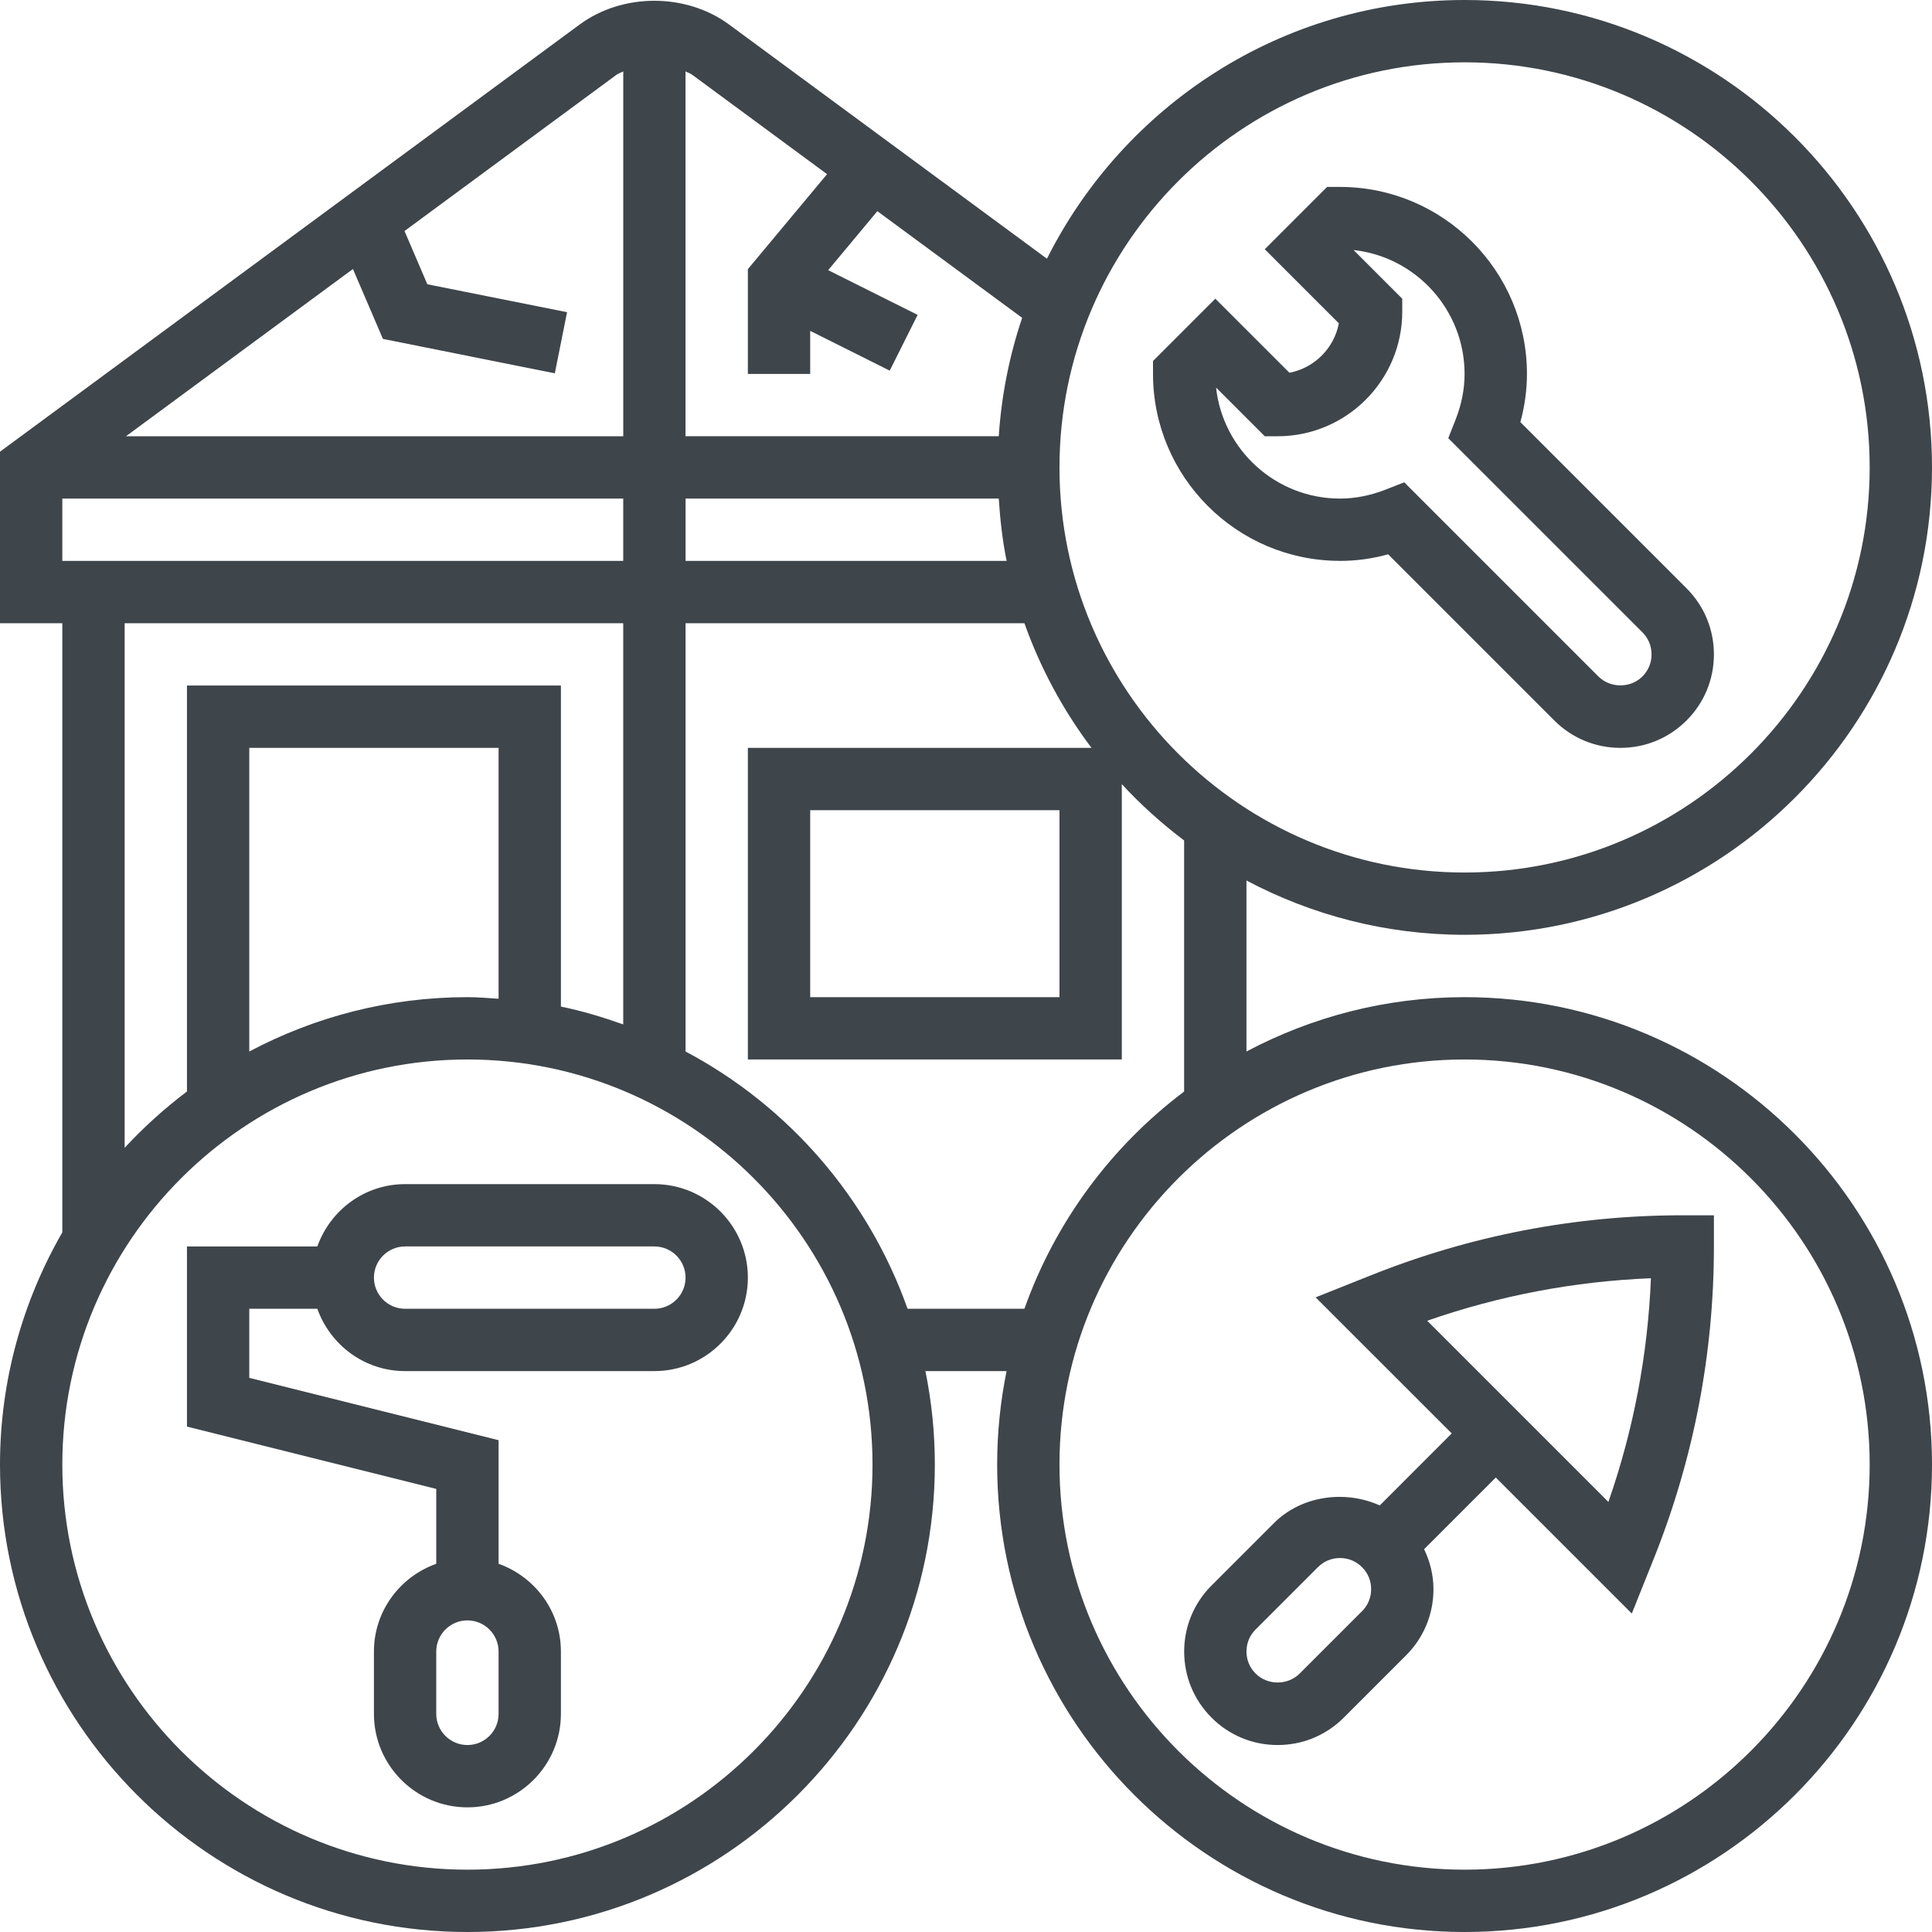 <svg xmlns="http://www.w3.org/2000/svg" viewBox="0 0 496 496"><g id="a"></g><g id="b"><g id="c"><g><path d="M376,256c-20.22,0-39.26,5.08-56,13.95v-43.9c16.74,8.86,35.78,13.94,56,13.94,66.17,0,120-53.83,120-120S442.17,0,376,0c-46.9,0-87.5,27.11-107.22,66.42L187.18,6.3c-11.04-8.13-27.33-8.14-38.37,0L0,115.96v44.04H16v156.38C5.88,333.98,0,354.3,0,376c0,66.17,53.83,120,120,120s120-53.83,120-120c0-8.22-.84-16.24-2.42-24h20.84c-1.58,7.76-2.42,15.78-2.42,24,0,66.17,53.83,120,120,120s120-53.83,120-120-53.83-120-120-120Zm0-240c57.34,0,104,46.66,104,104s-46.66,104-104,104-104-46.66-104-104,46.66-104,104-104Zm-119.59,112c.36,5.42,.95,10.79,2.02,16h-82.42v-16h80.41Zm-44.07-83.3l-20.34,24.4v26.9h16v-11.06l20.42,10.21,7.16-14.31-22.96-11.48,12.62-15.15,37.18,27.39c-3.27,9.65-5.3,19.83-6.01,30.39h-80.42V18.33c.55,.3,1.18,.47,1.7,.85l34.64,25.53Zm-54.03-25.52c.51-.38,1.14-.54,1.7-.85V112H32.34l58.27-42.94,7.7,17.95,44.13,8.83,3.14-15.69-35.87-7.17-5.86-13.67,54.46-40.14ZM16,128H160v16H16v-16Zm16,32H160v103c-5.2-1.85-10.5-3.46-16-4.58v-82.42H48v104.22c-5.76,4.34-11.11,9.18-16,14.46V160Zm96,96.41c-2.66-.18-5.3-.41-8-.41-20.22,0-39.26,5.08-56,13.95v-77.95h64v64.41Zm-8,223.59c-57.34,0-104-46.66-104-104s46.66-104,104-104,104,46.66,104,104-46.66,104-104,104Zm113-144c-10.11-28.48-30.6-52.06-57-66.05v-109.95h87c4.12,11.59,9.95,22.35,17.22,32h-88.22v80h96v-70.69c4.89,5.29,10.24,10.12,16,14.46v64.46c-18.65,14.05-33.04,33.37-41,55.77h-30Zm39-128v48h-64v-48h64Zm104,272c-57.34,0-104-46.66-104-104s46.66-104,104-104,104,46.66,104,104-46.66,104-104,104Z" style="fill:#3e454b;"></path><path d="M168,304H104c-10.42,0-19.22,6.71-22.53,16H48v46.25l64,16v19.22c-9.29,3.31-16,12.11-16,22.53v16c0,13.23,10.77,24,24,24s24-10.77,24-24v-16c0-10.42-6.71-19.22-16-22.53v-31.73l-64-16v-17.74h17.47c3.31,9.29,12.11,16,22.53,16h64c13.23,0,24-10.77,24-24s-10.77-24-24-24Zm-40,136c0,4.42-3.59,8-8,8s-8-3.58-8-8v-16c0-4.42,3.59-8,8-8s8,3.58,8,8v16Zm40-104H104c-4.41,0-8-3.58-8-8s3.59-8,8-8h64c4.41,0,8,3.58,8,8s-3.59,8-8,8Z" style="fill:#3e454b;"></path><path d="M344,144c4.14,0,8.29-.56,12.38-1.69l42.66,42.66c4.53,4.54,10.56,7.03,16.97,7.03s12.44-2.5,16.97-7.03c4.54-4.53,7.03-10.56,7.03-16.97s-2.5-12.44-7.03-16.97l-42.66-42.66c1.12-4.09,1.69-8.22,1.69-12.38,0-26.47-21.53-48-48-48h-3.31l-16,16,19.02,19.02c-1.22,6.41-6.29,11.46-12.68,12.69l-19.03-19.02-16,16v3.31c0,26.47,21.53,48,48,48h0Zm-19.31-32h3.31c17.65,0,32-14.35,32-32v-3.31l-12.5-12.5c16,1.75,28.5,15.35,28.5,31.82,0,3.86-.77,7.78-2.27,11.62l-1.92,4.87,49.85,49.84c1.53,1.54,2.34,3.5,2.34,5.66s-.82,4.13-2.34,5.66c-3.07,3.06-8.24,3.06-11.31,0l-49.84-49.84-4.87,1.91c-3.86,1.5-7.77,2.27-11.63,2.27-16.46,0-30.06-12.5-31.81-28.5l12.5,12.5Z" style="fill:#3e454b;"></path><path d="M351.9,327.43l-14.14,5.64,34.94,34.93-18.48,18.49c-8.89-4.01-20.08-2.55-27.17,4.54l-16,16c-4.54,4.53-7.04,10.56-7.04,16.97s2.5,12.44,7.03,16.97c4.53,4.54,10.56,7.03,16.97,7.03s12.44-2.5,16.97-7.03l16-16c4.54-4.53,7.03-10.56,7.03-16.97,0-3.63-.88-7.1-2.4-10.28l18.4-18.4,34.92,34.92,5.66-14.13c10.23-25.61,15.42-52.56,15.42-80.11v-8h-8c-27.58,0-54.53,5.19-80.1,15.43h0Zm-2.24,86.22l-16,16c-3.07,3.06-8.24,3.06-11.31,0-1.53-1.53-2.34-3.49-2.34-5.66s.82-4.13,2.34-5.66l16-16c1.54-1.53,3.49-2.34,5.66-2.34s4.12,.82,5.66,2.34c1.53,1.53,2.34,3.49,2.34,5.66s-.82,4.13-2.34,5.66Zm63.26-28.06l-46.52-46.52c18.54-6.46,37.8-10.12,57.44-10.91-.8,19.63-4.46,38.89-10.92,57.43h0Z" style="fill:#3e454b;"></path></g></g></g></svg>